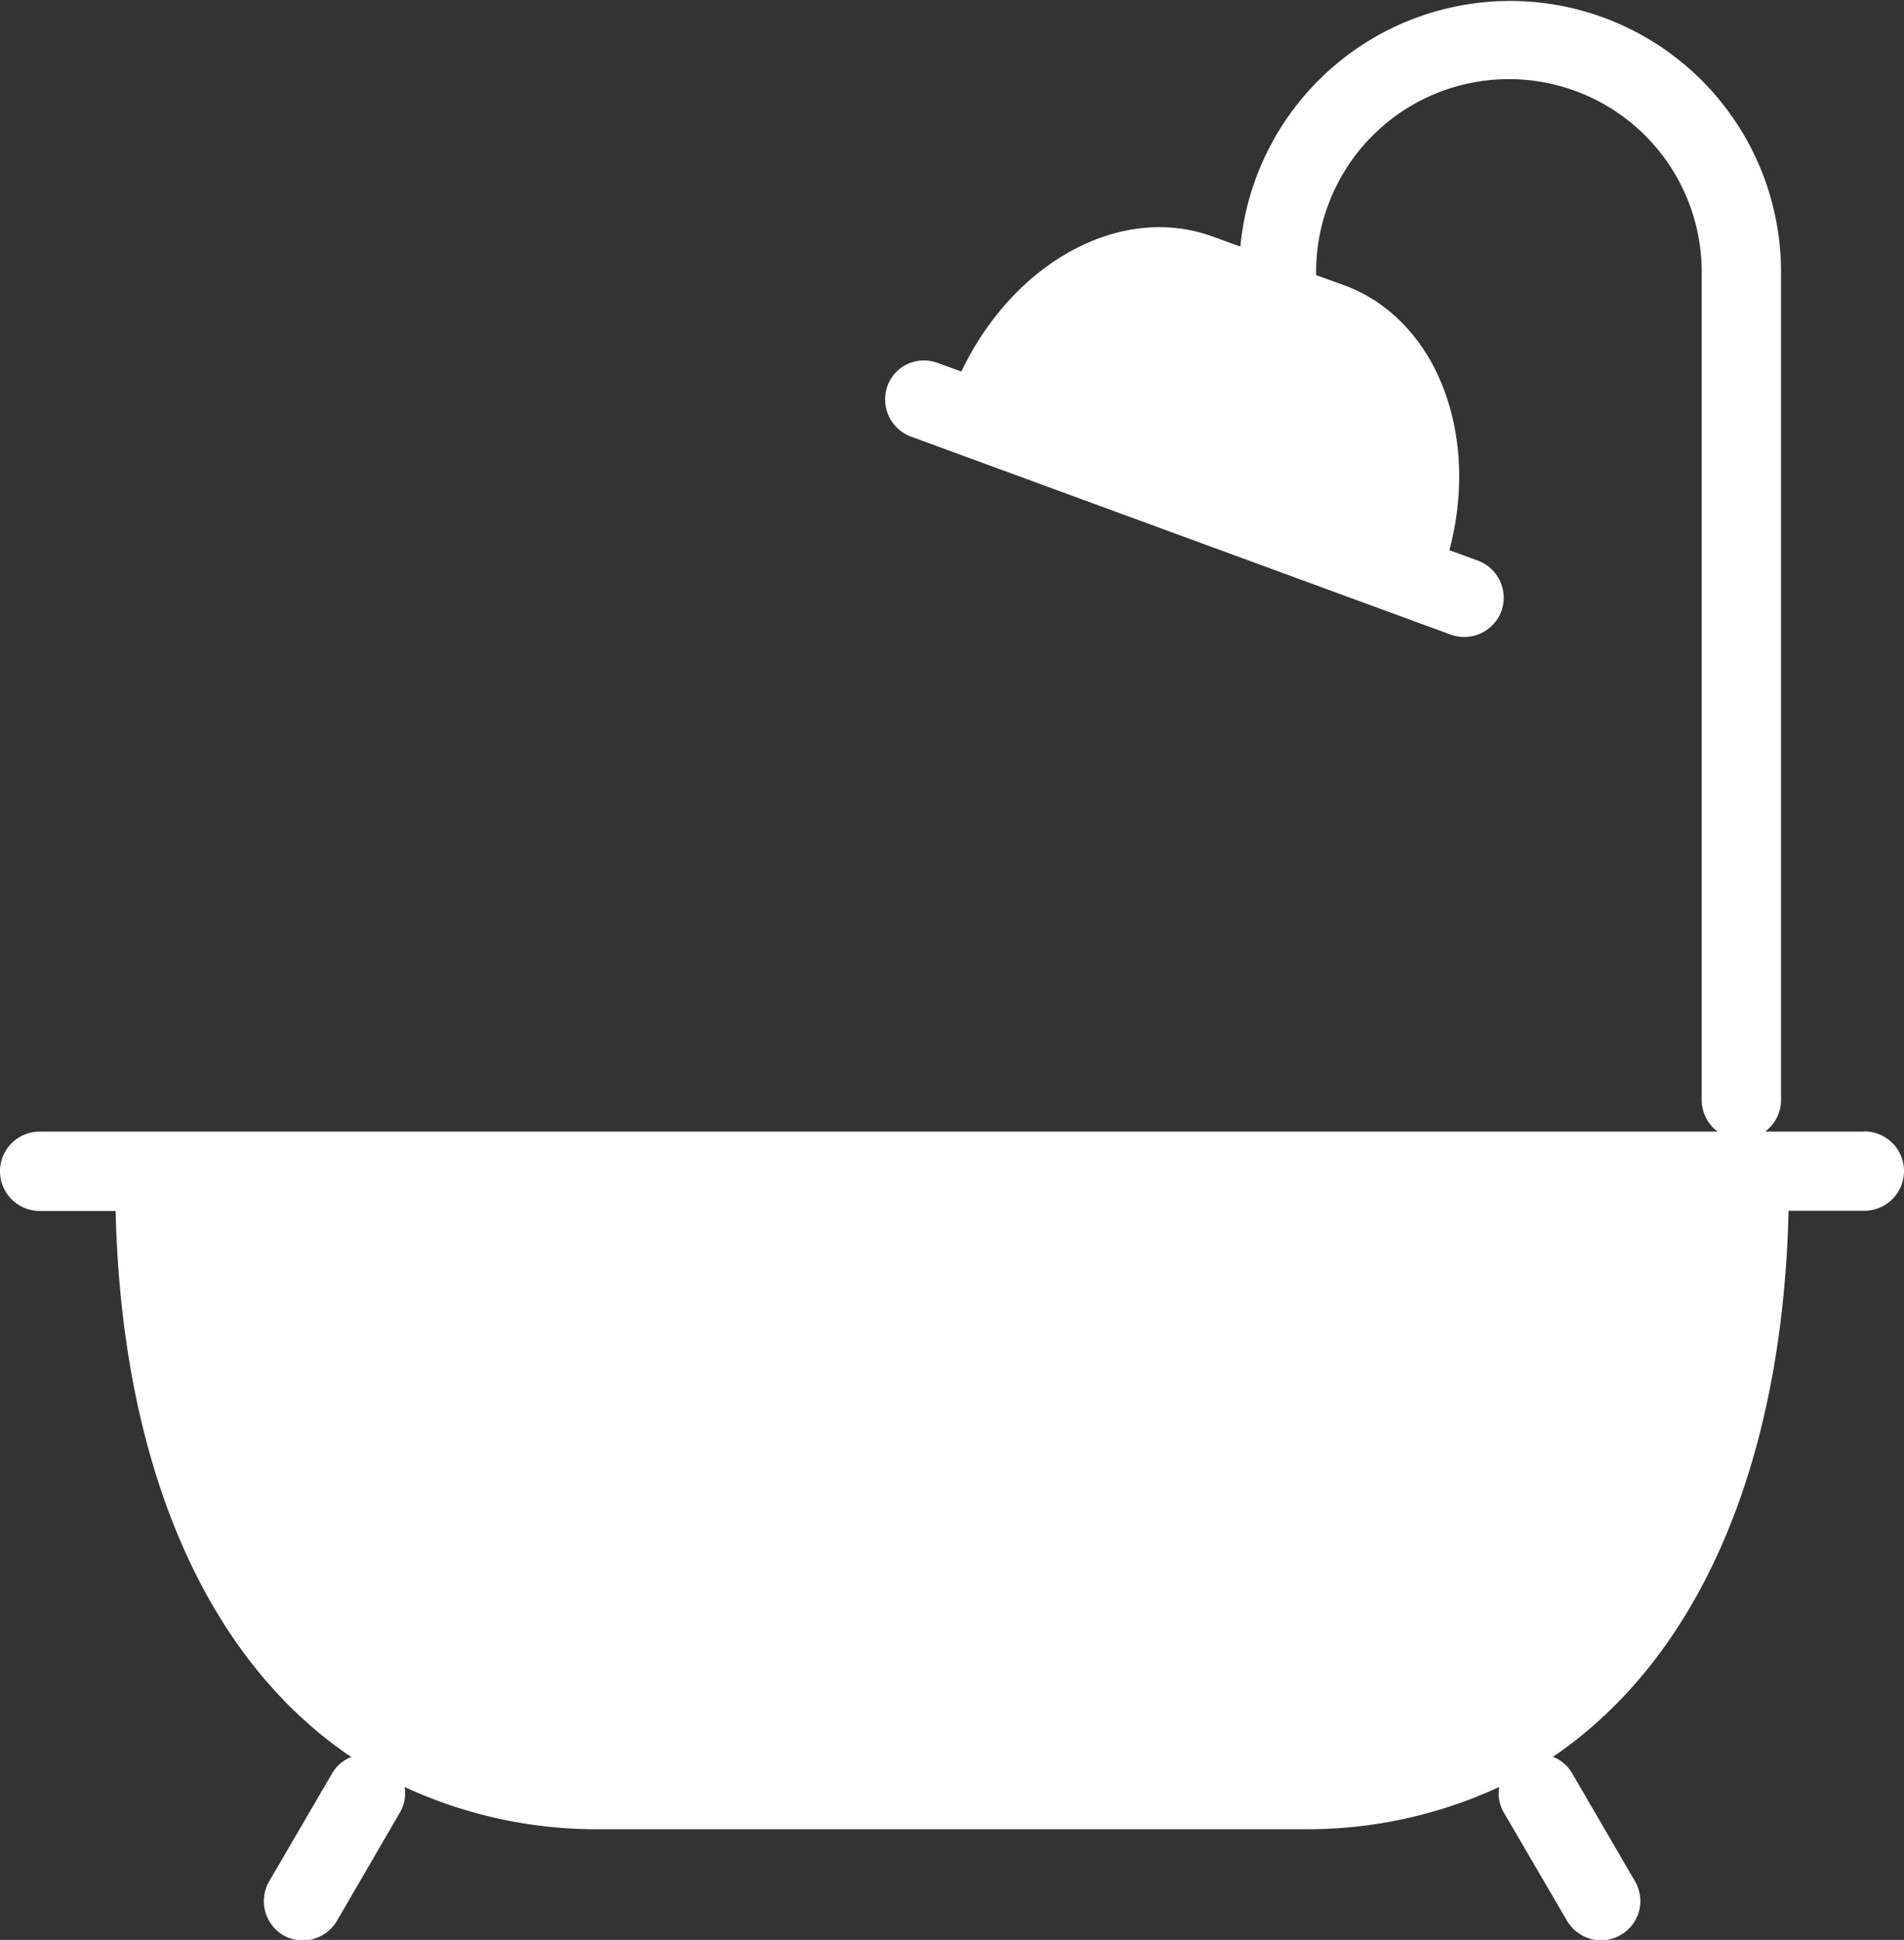 <svg id="serviceBath" xmlns="http://www.w3.org/2000/svg" viewBox="0 0 96 97.8"><rect x="0" y="0" width="96" height="97.8" fill="#333333" stroke="none"/><title>Bathroom</title><g><path fill="#fff" d="M94 57.05h-5a2 2 0 00.8-1.55V13.69a13.66 13.66 0 00-27.26-1.26l-1.41-.51c-4.6-1.67-10 1.26-12.66 6.81l-1.21-.44a2 2 0 00-1.52.07 1.93 1.93 0 00-1 1.12A2 2 0 0045.9 22l27.26 10a2 2 0 002.54-1.19 2 2 0 00-1.19-2.55l-1.43-.52c1.57-5.94-.72-11.68-5.31-13.36l-1.41-.51v-.16a9.72 9.72 0 0119.44 0V55.5a2 2 0 00.8 1.55H2a2 2 0 100 4h3.83c.3 12.79 4.52 22.57 11.88 27.53a1.9 1.9 0 00-.95.8l-3.19 5.47a2 2 0 00.72 2.72 2 2 0 002.71-.75l3.18-5.47a1.9 1.9 0 00.22-1.26 23 23 0 009.89 2.13H65.7a23 23 0 009.89-2.13 1.93 1.93 0 00.21 1.25l3.2 5.48a2 2 0 001.74 1 2 2 0 001.9-1.46 2 2 0 00-.2-1.51l-3.19-5.48a1.9 1.9 0 00-.95-.8c7.36-5 11.58-14.75 11.88-27.53H94a2 2 0 100-4z"></path></g></svg>